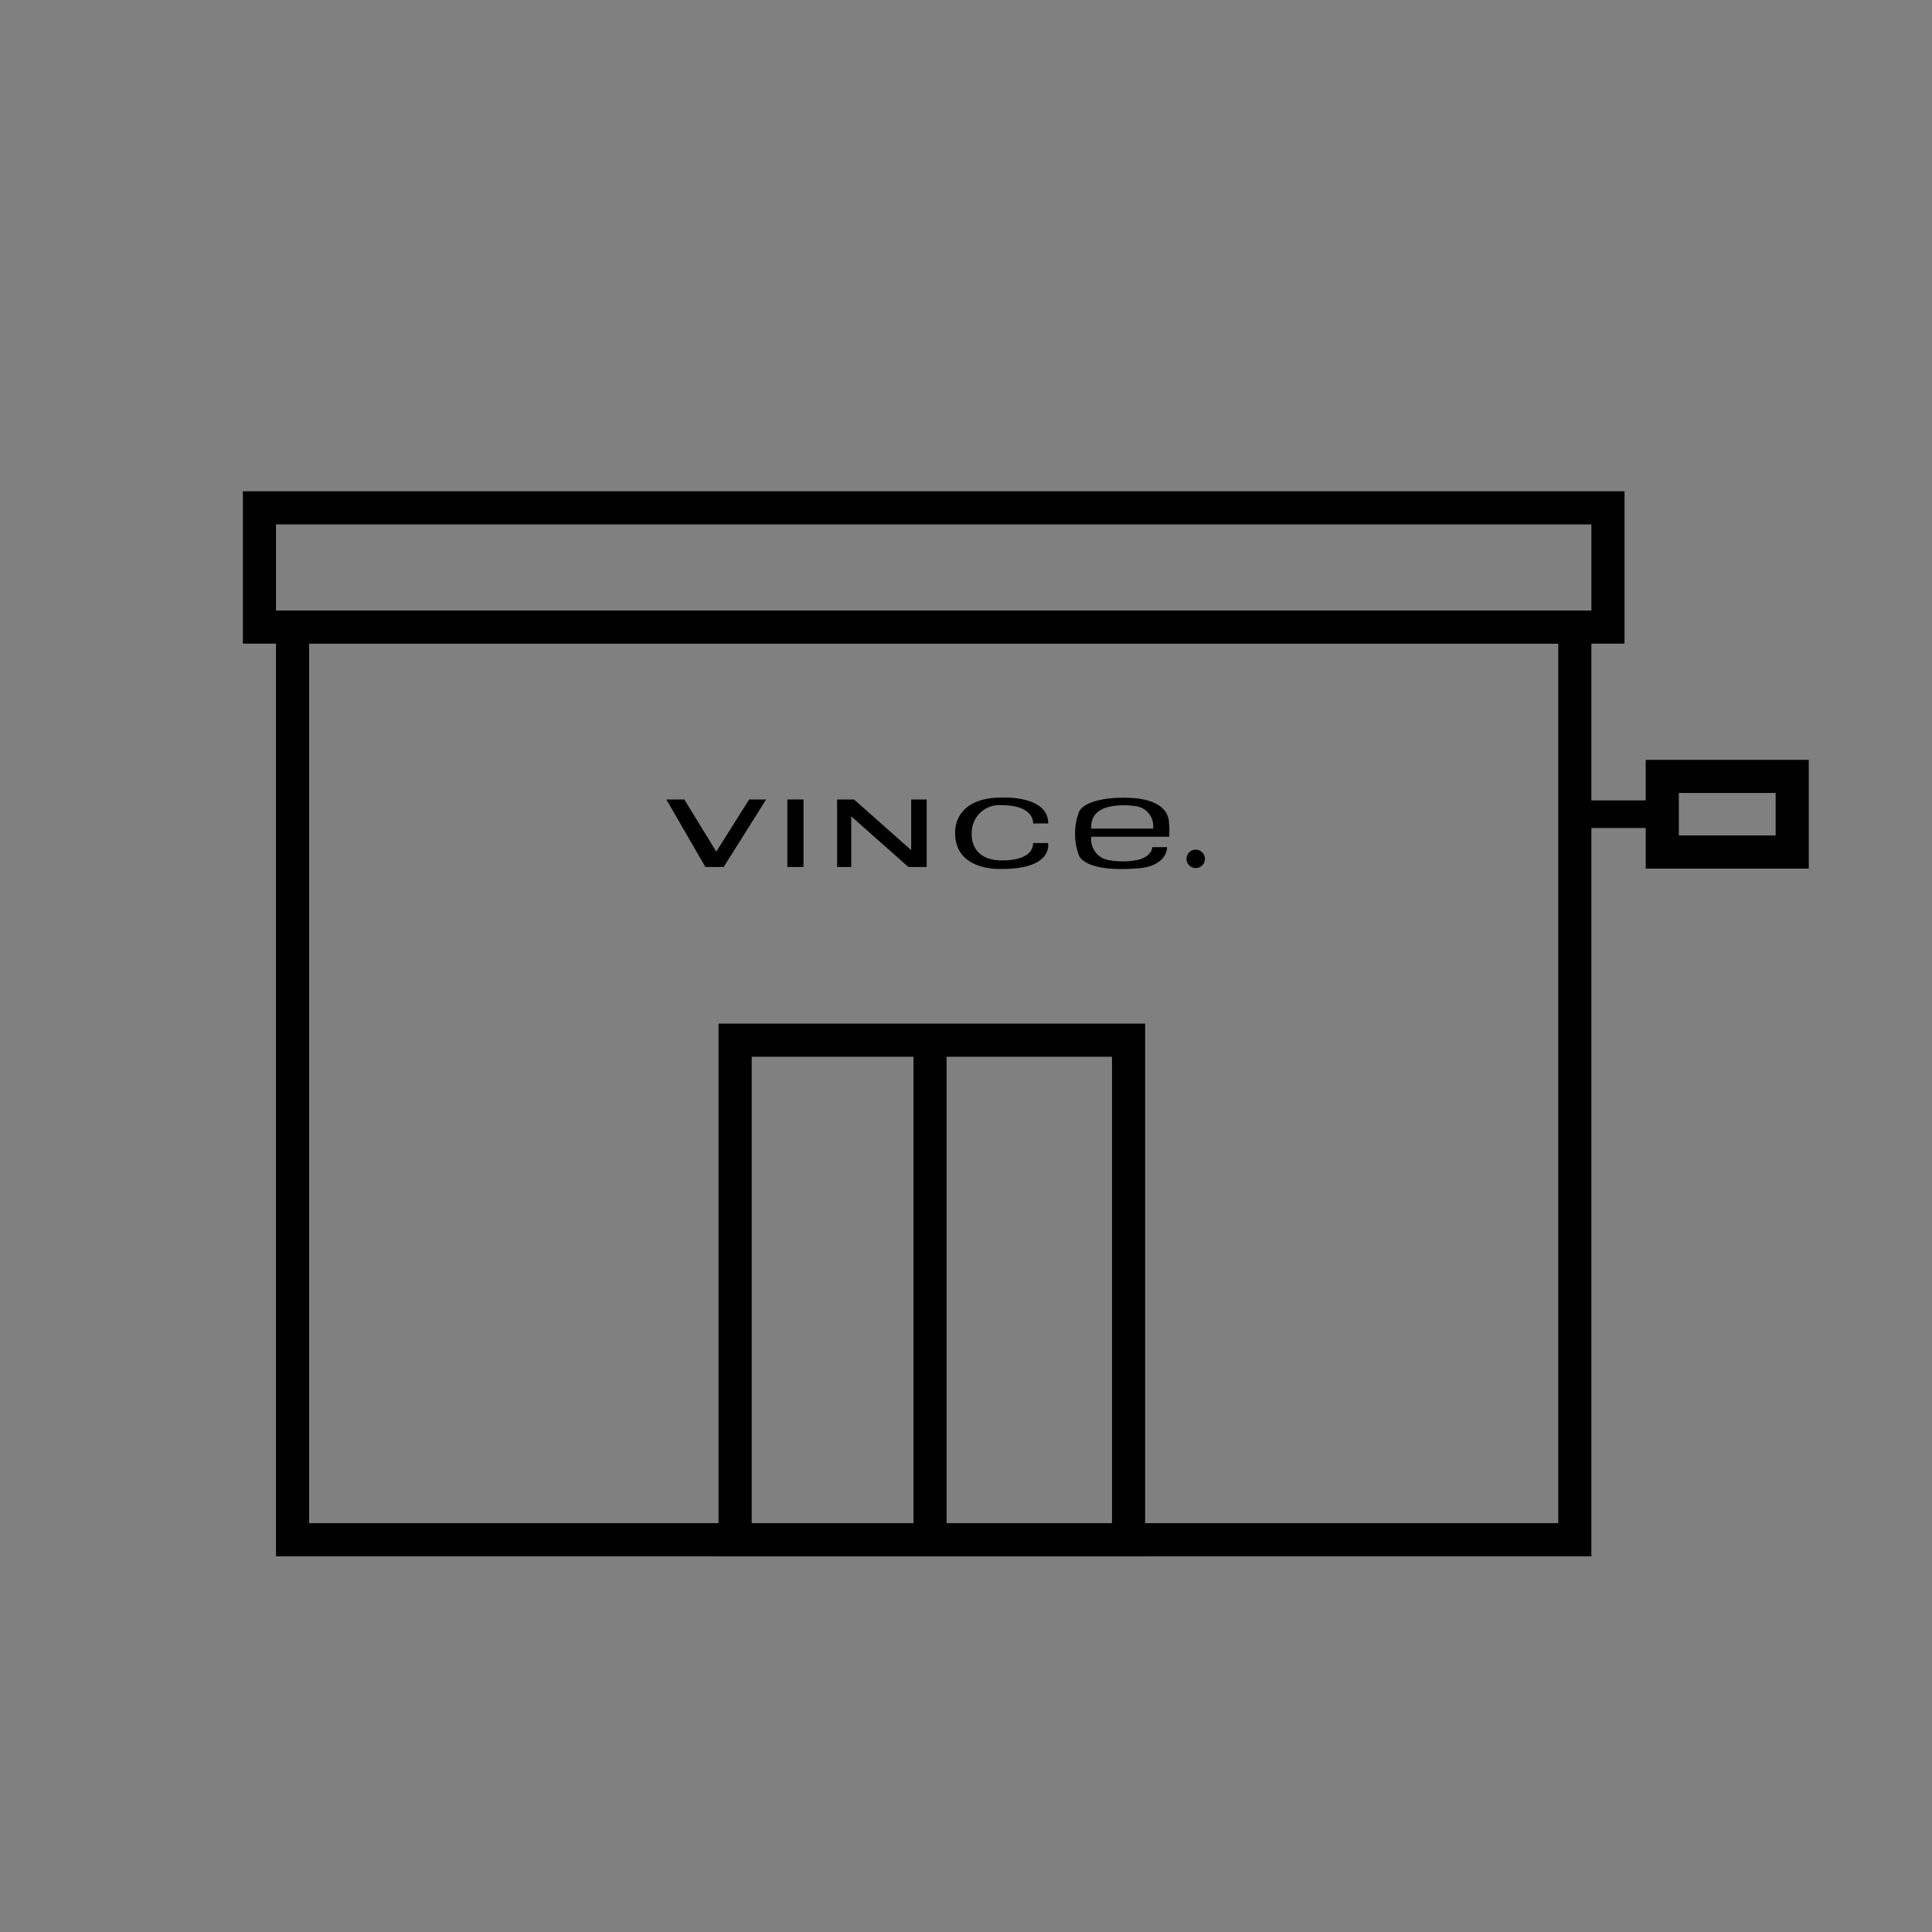 <svg xmlns="http://www.w3.org/2000/svg" xmlns:xlink="http://www.w3.org/1999/xlink" width="70" height="70" viewBox="0 0 70 70">
  <rect x="0" y="0" width="70" height="70" fill="#808080" stroke="none"/>
  <defs>
    <clipPath id="clip-Vince_CheckoutIcon_03-GiftCards_1">
      <rect width="70" height="70"/>
    </clipPath>
  </defs>
  <g id="Vince_CheckoutIcon_03-GiftCards_1" data-name="Vince_CheckoutIcon_03-GiftCards – 1" clip-path="url(#clip-Vince_CheckoutIcon_03-GiftCards_1)">
    <path id="Rectangle_26" data-name="Rectangle 26" d="M1.2,1.2V33.067H46.459V1.2H1.2M0,0H47.659V34.267H0Z" transform="translate(10 22.12)"/>
    <path id="Rectangle_30" data-name="Rectangle 30" d="M1.2,1.2V2.739H4.708V1.2H1.2M0,0H5.908V3.939H0Z" transform="translate(59.627 27.531)"/>
    <g id="Group_69" data-name="Group 69" transform="translate(24.144 28.895)">
      <g id="Group_68" data-name="Group 68" transform="translate(0 0)">
        <path id="Path_85" data-name="Path 85" d="M1.8,3.394c.521-.11.731-.664.775-1.326.05-.853-.1-1.692-.477-1.911a2.23,2.23,0,0,0-1.637,0C.423.184-.1.422.017,2.144c.037,1.206.759,1.2.777,1.191V2.8c-.222-.01-.387-.25-.446-.457A2.7,2.7,0,0,1,.316,1.272.763.763,0,0,1,1.17.59V3.413A3.561,3.561,0,0,0,1.8,3.394M1.464,2.83V.59c.645-.034.782.507.822.81a2.684,2.684,0,0,1,0,.735.732.732,0,0,1-.822.695" transform="matrix(0, -1, 1, 0, 14.805, 2.592)"/>
        <rect id="Rectangle_28" data-name="Rectangle 28" width="2.447" height="0.584" transform="matrix(0, -1, 1, 0, 4.384, 2.518)"/>
        <path id="Path_86" data-name="Path 86" d="M2.447,3,.557,1.808,2.447.65V0L0,1.414v.662L2.447,3.614Z" transform="matrix(0, -1, 1, 0, 0, 2.518)"/>
        <path id="Path_87" data-name="Path 87" d="M2.447,2.684H.611L2.447.612V0H0V.513H1.835L0,2.583v.662H2.447Z" transform="matrix(0, -1, 1, 0, 6.186, 2.518)"/>
        <path id="Path_88" data-name="Path 88" d="M.667.332A.333.333,0,1,0,.333.664.333.333,0,0,0,.667.332" transform="matrix(0, -1, 1, 0, 18.848, 2.557)"/>
        <path id="Path_89" data-name="Path 89" d="M.94,3.364v-.54c-.68,0-.629-1.132-.629-1.132C.311.5,1.3.6,1.3.6A1,1,0,0,1,2.31,1.686c0,1.2-.66,1.139-.66,1.139v.547c1.027,0,.937-1.68.937-1.68C2.587-.109,1.3,0,1.3,0-.11,0,0,1.692,0,1.692,0,3.583.94,3.364.94,3.364" transform="matrix(0, -1, 1, 0, 10.463, 2.589)"/>
      </g>
    </g>
    <path id="Rectangle_29" data-name="Rectangle 29" d="M1.2,1.2V18.1H14.255V1.2H1.2M0,0H15.455V19.3H0Z" transform="translate(26.035 37.088)"/>
    <path id="Path_90" data-name="Path 90" d="M-1263.5-324v18.232" transform="translate(1297.197 361.641)" fill="#fff"/>
    <path id="Path_90_-_Outline" data-name="Path 90 - Outline" d="M-1262.9-305.768h-1.2V-324h1.2Z" transform="translate(1297.197 361.641)"/>
    <path id="Rectangle_32" data-name="Rectangle 32" d="M0,0V3.12H47.659V0H0M-1.2-1.2H48.859V4.32H-1.2Z" transform="translate(10 19)"/>
    <path id="Line_108" data-name="Line 108" d="M4,.5H0v-1H4Z" transform="translate(56.5 29.5)"/>
  </g>
</svg>
